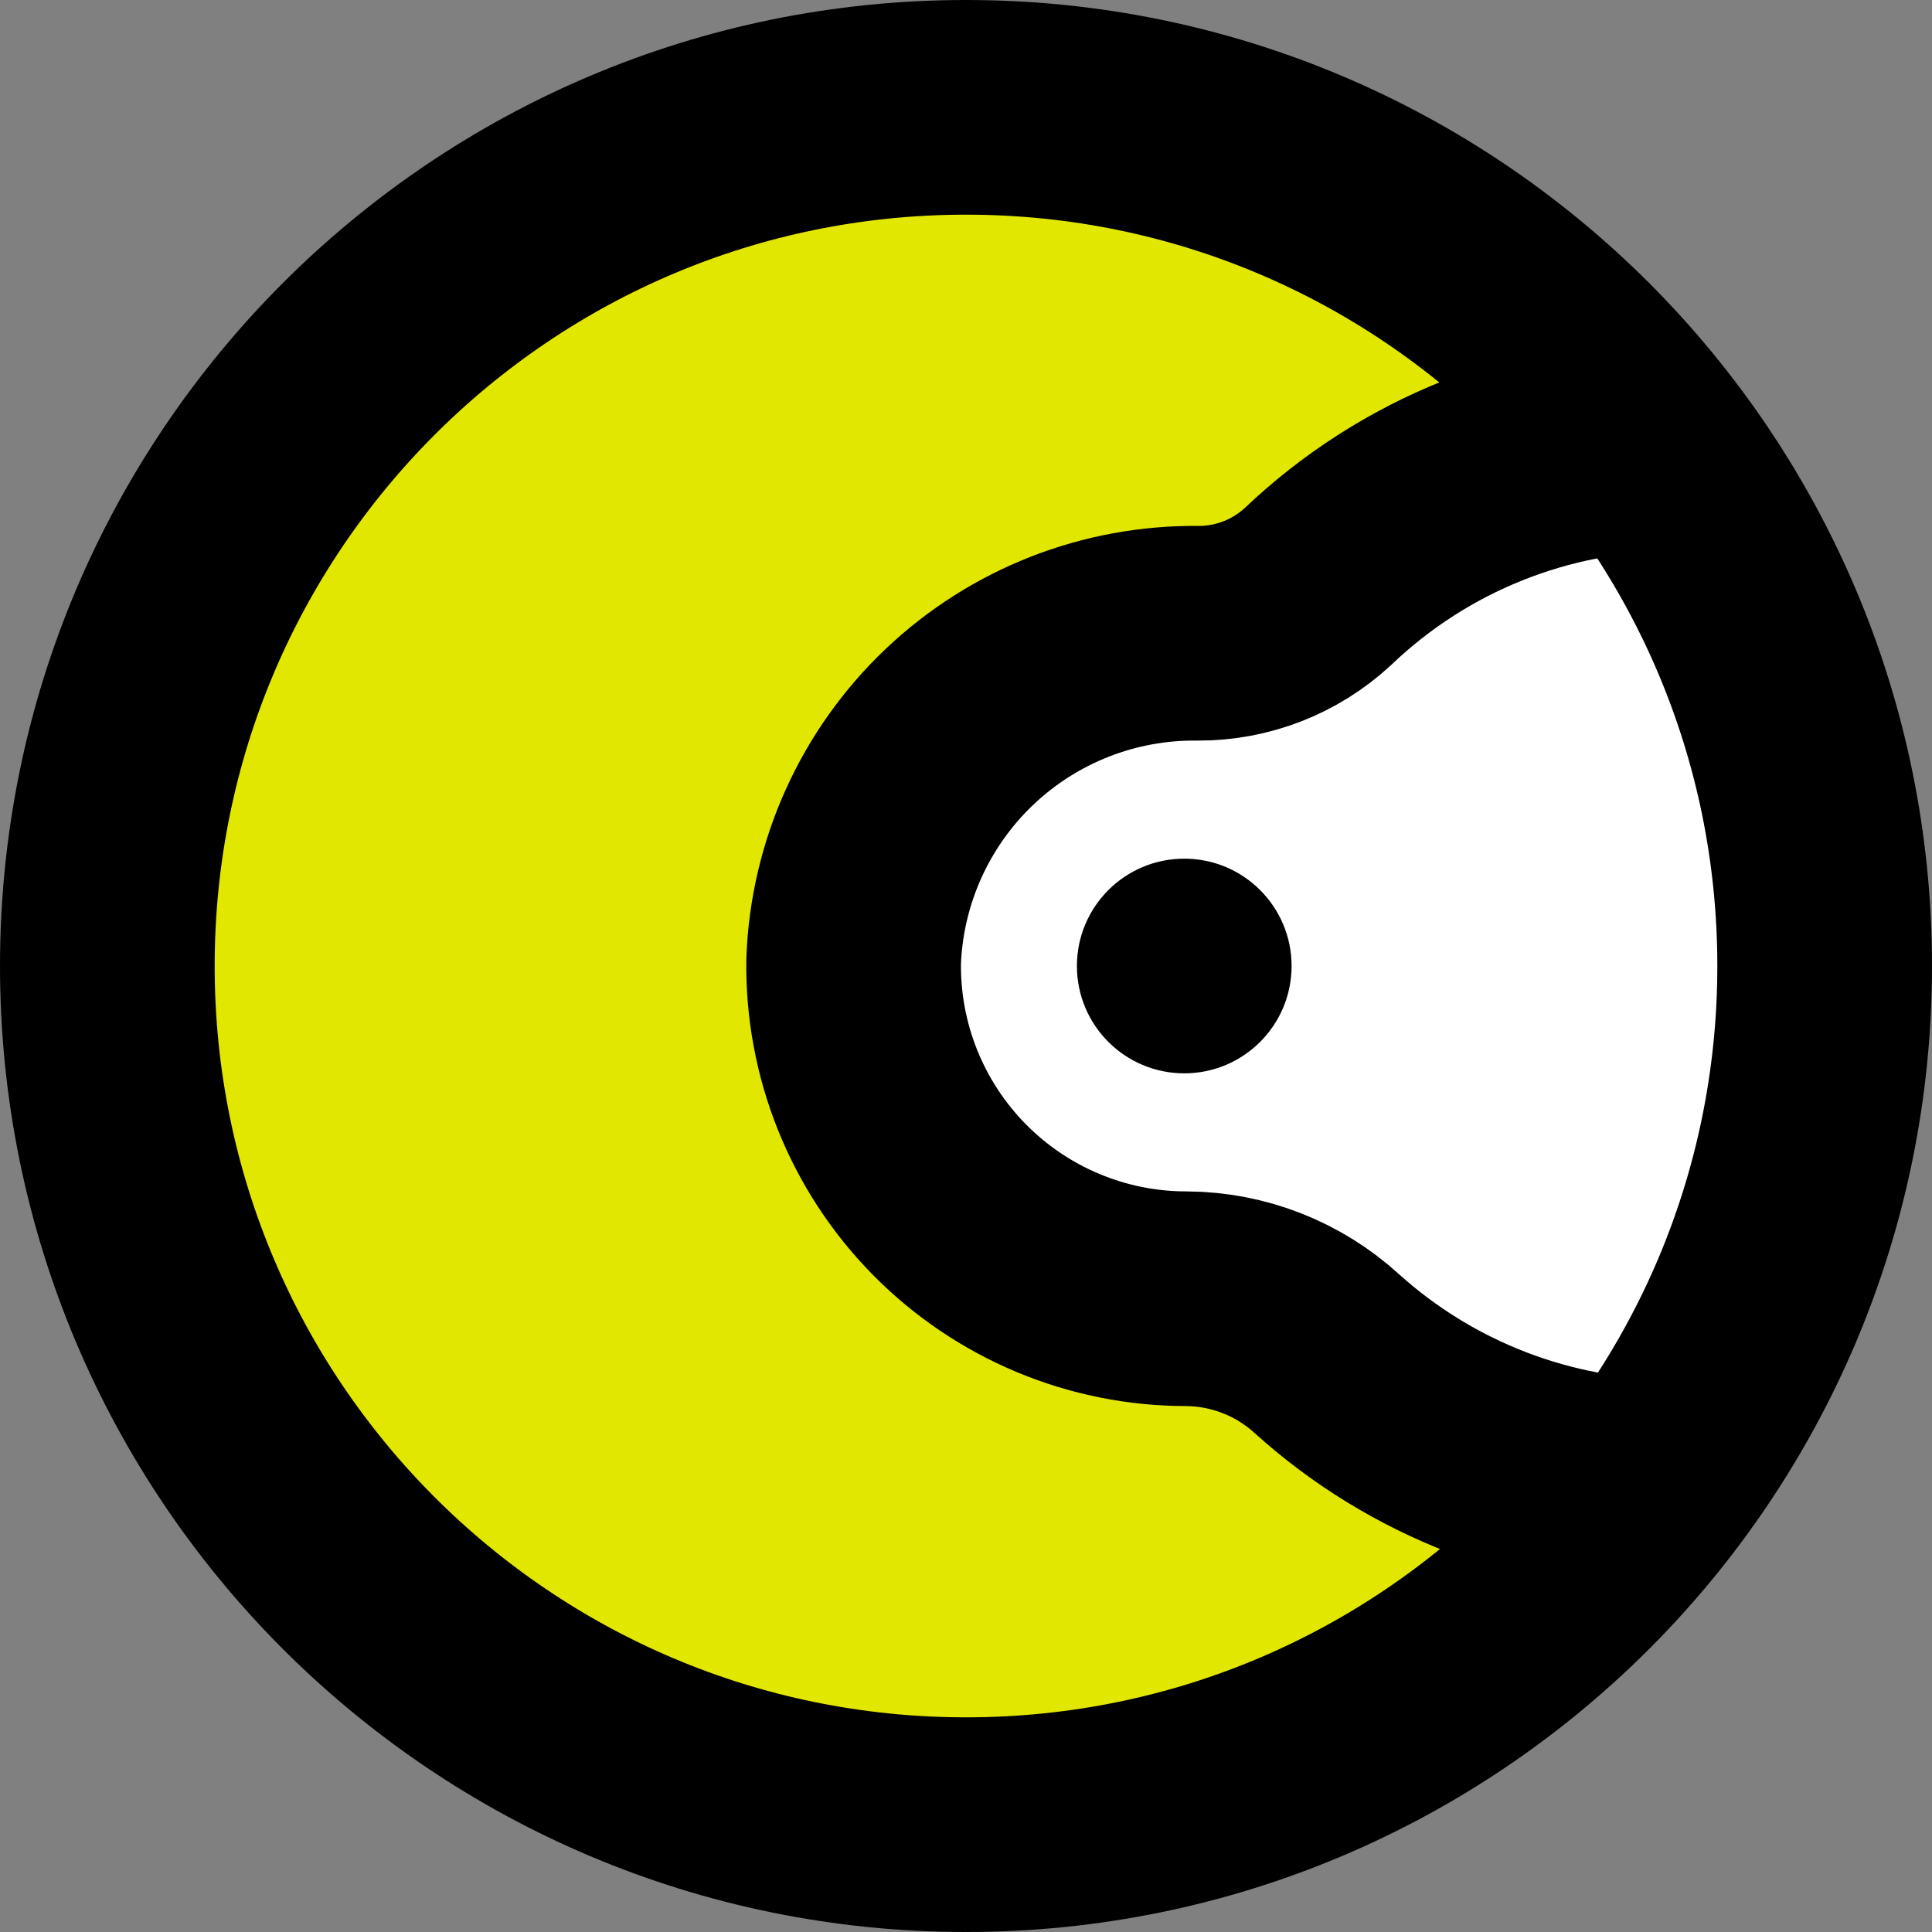 <svg width="54" height="54" viewBox="0 0 54 54" fill="none" xmlns="http://www.w3.org/2000/svg">
<rect x="0" y="0" width="54" height="54" fill="#808080" stroke="none"/>
<path d="M27 51C40.255 51 51 40.255 51 27C51 13.745 40.255 3 27 3C13.745 3 3 13.745 3 27C3 40.255 13.745 51 27 51Z" fill="#E2E700"/>
<path d="M46.8 41.56C43.209 41.567 39.744 40.237 37.08 37.83C36.007 36.854 34.611 36.309 33.16 36.3C31.926 36.3 30.704 36.055 29.566 35.578C28.428 35.101 27.396 34.403 26.53 33.523C25.665 32.644 24.983 31.601 24.524 30.455C24.066 29.309 23.84 28.084 23.86 26.85C23.956 24.371 25.017 22.027 26.815 20.318C28.614 18.609 31.009 17.669 33.49 17.7C34.727 17.704 35.921 17.239 36.83 16.4C39.523 13.828 43.106 12.395 46.83 12.4" fill="white"/>
<path d="M46.8 41.56C43.209 41.567 39.744 40.237 37.08 37.83C36.007 36.854 34.611 36.309 33.16 36.3V36.3C31.926 36.3 30.704 36.055 29.566 35.578C28.428 35.101 27.396 34.403 26.53 33.523C25.665 32.644 24.983 31.601 24.524 30.455C24.066 29.309 23.84 28.084 23.86 26.85C23.956 24.371 25.017 22.027 26.815 20.318C28.614 18.609 31.009 17.669 33.49 17.7V17.7C34.727 17.704 35.921 17.239 36.83 16.4C39.523 13.828 43.106 12.395 46.83 12.4" stroke="black" stroke-width="6" stroke-miterlimit="10"/>
<path d="M33.1 30C34.757 30 36.1 28.657 36.1 27C36.1 25.343 34.757 24 33.1 24C31.443 24 30.1 25.343 30.1 27C30.1 28.657 31.443 30 33.1 30Z" fill="black"/>
<path d="M45.45 37.7C47.786 37.7 49.68 32.91 49.68 27C49.68 21.091 47.786 16.3 45.45 16.3C43.114 16.3 41.22 21.091 41.22 27C41.22 32.91 43.114 37.7 45.45 37.7Z" fill="white"/>
<path d="M27 51C40.255 51 51 40.255 51 27C51 13.745 40.255 3 27 3C13.745 3 3 13.745 3 27C3 40.255 13.745 51 27 51Z" stroke="black" stroke-width="6" stroke-miterlimit="10"/>
</svg>
